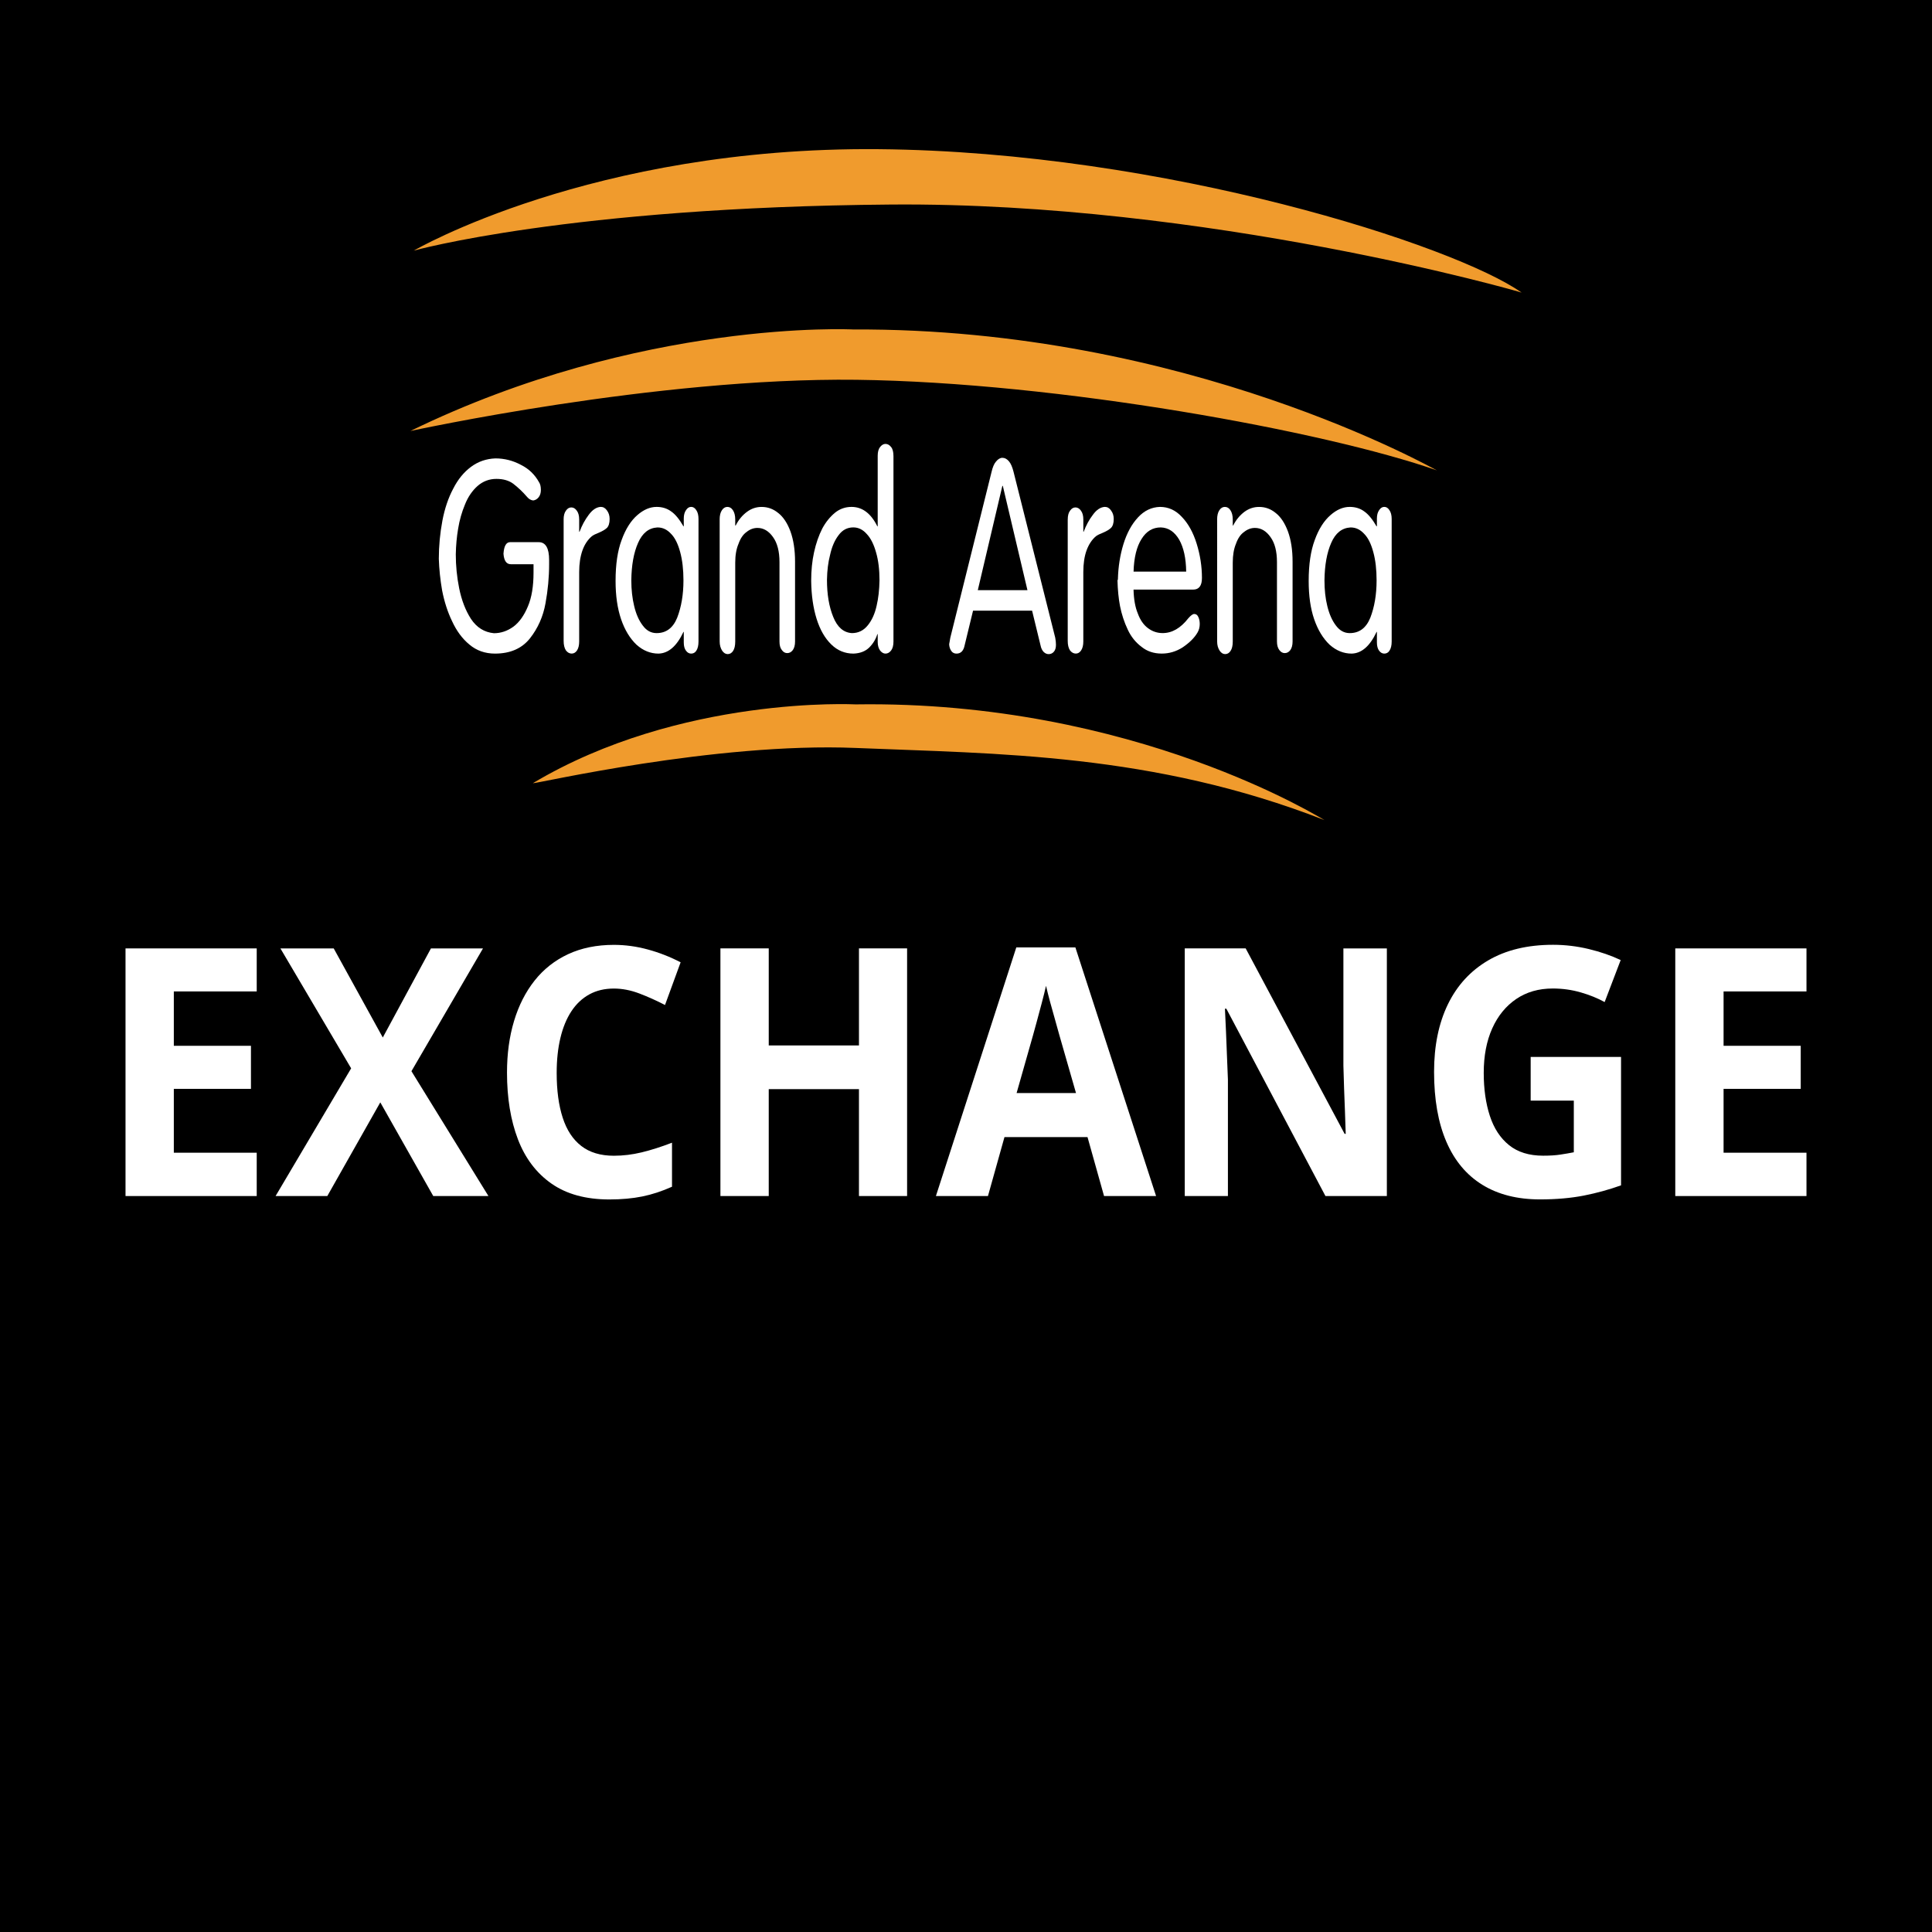 <?xml version="1.0" encoding="utf-8"?>
<!-- Generator: Adobe Illustrator 15.0.0, SVG Export Plug-In . SVG Version: 6.00 Build 0)  -->
<!DOCTYPE svg PUBLIC "-//W3C//DTD SVG 1.1//EN" "http://www.w3.org/Graphics/SVG/1.1/DTD/svg11.dtd">
<svg version="1.1" id="Layer_1" xmlns="http://www.w3.org/2000/svg" xmlns:xlink="http://www.w3.org/1999/xlink" x="0px" y="0px"
	 width="85.039px" height="85.039px" viewBox="0 0 85.039 85.039" enable-background="new 0 0 85.039 85.039" xml:space="preserve">
<rect width="85.039" height="85.039"/>
<g>
	<path fill="#F09B2D" d="M18.212,11.032c0,0,7.826-4.577,20.45-4.466c12.625,0.11,25.396,4.245,28.313,6.313
		c-0.071-0.038-13.843-3.988-27.759-3.876C25.037,9.116,18.212,11.032,18.212,11.032z"/>
	<path fill="#F09B2D" d="M37.555,14.502c0,0-9.338-0.48-19.49,4.468c0.034,0,10.778-2.362,19.638-2.253
		c8.86,0.111,20.596,2.253,25.544,3.987C63.211,20.705,52.283,14.428,37.555,14.502z"/>
	<path fill="#F09B2D" d="M37.664,31.004c0,0-7.714-0.406-14.211,3.47c0.111,0.036,8.011-1.809,14.211-1.552
		c6.202,0.259,13.069,0.221,20.634,3.175C58.262,36.098,49.956,30.819,37.664,31.004z"/>
	<g>
		<path fill="#FFFFFF" d="M23.726,21.225c0.053,0.077,0.081,0.19,0.081,0.341c0,0.131-0.032,0.237-0.097,0.32
			c-0.066,0.083-0.146,0.131-0.241,0.142c-0.103-0.011-0.193-0.063-0.27-0.157c-0.192-0.223-0.396-0.415-0.607-0.578
			c-0.192-0.143-0.441-0.214-0.741-0.214c-0.314,0-0.591,0.104-0.827,0.309c-0.235,0.207-0.42,0.477-0.553,0.807
			c-0.144,0.343-0.246,0.703-0.306,1.077c-0.061,0.356-0.095,0.732-0.103,1.129c0,0.494,0.048,0.991,0.149,1.494
			c0.106,0.523,0.278,0.972,0.52,1.348c0.251,0.378,0.588,0.588,1.009,0.629c0.304,0,0.589-0.095,0.859-0.289
			c0.259-0.193,0.471-0.492,0.639-0.896c0.165-0.389,0.246-0.884,0.246-1.482v-0.37h-0.999c-0.193,0-0.301-0.153-0.324-0.462
			c0.023-0.34,0.121-0.509,0.292-0.509h1.258c0.306,0,0.459,0.262,0.459,0.785v0.186c0,0.571-0.054,1.145-0.159,1.718
			c-0.103,0.579-0.331,1.095-0.685,1.546c-0.358,0.448-0.87,0.67-1.538,0.67c-0.437,0-0.813-0.132-1.127-0.398
			c-0.313-0.257-0.568-0.604-0.766-1.036c-0.193-0.401-0.338-0.851-0.435-1.348c-0.083-0.479-0.13-0.942-0.145-1.39
			c0-0.566,0.054-1.129,0.159-1.688c0.103-0.534,0.261-1,0.475-1.4c0.206-0.407,0.467-0.725,0.78-0.958
			c0.313-0.234,0.672-0.358,1.075-0.374c0.402,0,0.78,0.097,1.134,0.289C23.276,20.634,23.539,20.888,23.726,21.225z"/>
		<path fill="#FFFFFF" d="M24.808,22.867c0-0.168,0.034-0.298,0.101-0.388c0.063-0.095,0.144-0.144,0.237-0.144
			c0.096,0,0.176,0.048,0.243,0.144c0.069,0.09,0.104,0.22,0.104,0.388v0.538h0.017c0.103-0.277,0.238-0.527,0.405-0.747
			c0.162-0.219,0.336-0.336,0.527-0.347c0.109,0,0.201,0.052,0.273,0.156c0.079,0.104,0.118,0.23,0.118,0.375
			c0,0.182-0.04,0.313-0.118,0.394c-0.083,0.077-0.204,0.147-0.362,0.214c-0.126,0.047-0.227,0.097-0.3,0.151
			c-0.184,0.155-0.322,0.363-0.417,0.628c-0.093,0.264-0.143,0.581-0.143,0.951v3.056c0,0.166-0.032,0.297-0.095,0.394
			c-0.063,0.093-0.14,0.138-0.235,0.138c-0.096,0-0.18-0.045-0.253-0.138c-0.067-0.105-0.101-0.243-0.101-0.417V22.867z"/>
		<path fill="#FFFFFF" d="M30.097,23.167v-0.347c0-0.151,0.033-0.272,0.098-0.365c0.061-0.095,0.136-0.144,0.227-0.144
			c0.089,0,0.165,0.048,0.226,0.144c0.065,0.093,0.097,0.223,0.097,0.388v5.394c0,0.174-0.032,0.309-0.097,0.407
			c-0.056,0.084-0.131,0.125-0.226,0.125c-0.087,0-0.164-0.041-0.227-0.127c-0.065-0.085-0.098-0.205-0.098-0.362v-0.466h-0.014
			c-0.293,0.626-0.66,0.944-1.099,0.955c-0.351,0-0.672-0.129-0.962-0.386c-0.294-0.278-0.523-0.654-0.685-1.129
			c-0.161-0.475-0.242-1.036-0.242-1.684c0-0.725,0.088-1.326,0.266-1.8c0.176-0.486,0.408-0.853,0.696-1.1
			c0.275-0.239,0.556-0.358,0.844-0.358c0.246,0,0.462,0.066,0.646,0.203c0.178,0.123,0.356,0.34,0.536,0.653H30.097z
			 M27.788,25.544c0,0.416,0.043,0.795,0.127,1.138c0.084,0.351,0.21,0.635,0.377,0.851c0.164,0.223,0.366,0.334,0.608,0.334
			c0.42,0,0.722-0.224,0.906-0.675c0.184-0.475,0.277-1.023,0.277-1.647c0-0.475-0.048-0.888-0.144-1.244
			c-0.097-0.361-0.229-0.629-0.399-0.801c-0.172-0.189-0.37-0.284-0.593-0.284h-0.017c-0.375,0.023-0.655,0.248-0.843,0.676
			C27.895,24.322,27.796,24.874,27.788,25.544z"/>
		<path fill="#FFFFFF" d="M31.676,22.867c0-0.174,0.032-0.309,0.099-0.408c0.065-0.099,0.145-0.147,0.241-0.147
			c0.099,0,0.18,0.048,0.243,0.144c0.068,0.101,0.103,0.237,0.103,0.412v0.249l0.016,0.023c0.126-0.254,0.293-0.459,0.505-0.614
			c0.193-0.142,0.405-0.213,0.638-0.213c0.27,0,0.511,0.086,0.725,0.26c0.229,0.176,0.41,0.449,0.546,0.816
			c0.135,0.374,0.203,0.818,0.203,1.331v3.518c0,0.162-0.034,0.289-0.104,0.383c-0.065,0.084-0.144,0.126-0.243,0.126
			c-0.092,0-0.171-0.045-0.237-0.139c-0.068-0.085-0.101-0.209-0.101-0.371v-3.495c0-0.471-0.095-0.838-0.284-1.101
			c-0.191-0.27-0.419-0.404-0.687-0.404c-0.17,0-0.332,0.06-0.479,0.18c-0.149,0.104-0.268,0.277-0.354,0.521
			c-0.096,0.223-0.144,0.498-0.144,0.827v3.471c0,0.182-0.032,0.32-0.095,0.417c-0.062,0.092-0.141,0.138-0.236,0.138
			s-0.174-0.05-0.243-0.148c-0.073-0.113-0.111-0.249-0.111-0.407V22.867z"/>
		<path fill="#FFFFFF" d="M38.633,23.167v-3.106c0-0.167,0.034-0.293,0.103-0.383c0.073-0.092,0.152-0.139,0.238-0.139
			c0.097,0,0.179,0.047,0.25,0.139c0.068,0.081,0.103,0.216,0.103,0.406v8.153c0,0.171-0.034,0.302-0.103,0.394
			c-0.071,0.093-0.153,0.138-0.25,0.138c-0.084,0-0.164-0.046-0.238-0.138c-0.068-0.097-0.103-0.222-0.103-0.374v-0.344h-0.016
			c-0.07,0.225-0.19,0.424-0.363,0.594c-0.171,0.164-0.401,0.251-0.686,0.262c-0.376,0-0.699-0.132-0.973-0.398
			c-0.284-0.273-0.503-0.655-0.654-1.14c-0.149-0.482-0.228-1.035-0.236-1.661c0-0.455,0.041-0.875,0.125-1.255
			c0.086-0.395,0.208-0.745,0.365-1.054c0.152-0.282,0.341-0.515,0.568-0.701c0.21-0.165,0.449-0.248,0.718-0.248
			c0.476,0,0.855,0.286,1.136,0.855H38.633z M36.4,25.521c0,0.641,0.091,1.185,0.277,1.637c0.18,0.451,0.455,0.687,0.822,0.709
			c0.282,0,0.516-0.115,0.701-0.347c0.18-0.223,0.309-0.51,0.386-0.861c0.077-0.327,0.119-0.699,0.126-1.115
			c0-0.468-0.049-0.873-0.149-1.221c-0.099-0.357-0.233-0.629-0.408-0.814c-0.171-0.196-0.369-0.295-0.595-0.295
			c-0.265,0-0.481,0.113-0.648,0.342c-0.175,0.226-0.3,0.52-0.377,0.877C36.453,24.746,36.407,25.109,36.4,25.521z"/>
		<path fill="#FFFFFF" d="M42.83,26.878l-0.371,1.528c-0.049,0.243-0.167,0.363-0.357,0.363c-0.092,0-0.166-0.033-0.22-0.104
			c-0.062-0.082-0.097-0.184-0.104-0.306c0.008-0.054,0.017-0.107,0.028-0.157c0.002-0.027,0.01-0.072,0.023-0.133l1.813-7.287
			c0.048-0.212,0.113-0.367,0.195-0.462c0.09-0.113,0.188-0.169,0.283-0.169c0.109,0,0.205,0.053,0.292,0.157
			c0.079,0.093,0.145,0.243,0.198,0.451l1.837,7.31c0.022,0.119,0.032,0.223,0.032,0.313c0,0.135-0.032,0.238-0.094,0.306
			c-0.058,0.069-0.137,0.104-0.229,0.104c-0.076,0-0.147-0.03-0.213-0.091c-0.071-0.07-0.118-0.169-0.143-0.295l-0.372-1.528H42.83z
			 M43.039,25.976h2.185l-1.084-4.59h-0.02L43.039,25.976z"/>
		<path fill="#FFFFFF" d="M46.998,22.867c0-0.168,0.032-0.298,0.101-0.388c0.064-0.095,0.144-0.144,0.237-0.144
			c0.096,0,0.176,0.048,0.244,0.144c0.068,0.09,0.104,0.22,0.104,0.388v0.538h0.015c0.105-0.277,0.237-0.527,0.406-0.747
			c0.158-0.219,0.335-0.336,0.524-0.347c0.112,0,0.202,0.052,0.273,0.156c0.08,0.104,0.12,0.23,0.12,0.375
			c0,0.182-0.04,0.313-0.12,0.394c-0.082,0.077-0.2,0.147-0.358,0.214c-0.125,0.047-0.227,0.097-0.303,0.151
			c-0.183,0.155-0.319,0.363-0.416,0.628c-0.095,0.264-0.142,0.581-0.142,0.951v3.056c0,0.166-0.032,0.297-0.097,0.394
			c-0.062,0.093-0.14,0.138-0.233,0.138c-0.097,0-0.18-0.045-0.255-0.138c-0.068-0.105-0.101-0.243-0.101-0.417V22.867z"/>
		<path fill="#FFFFFF" d="M49.206,25.489c0.014-0.543,0.096-1.057,0.243-1.539c0.152-0.491,0.367-0.881,0.641-1.176
			c0.273-0.297,0.597-0.451,0.966-0.462c0.372,0,0.691,0.145,0.962,0.438c0.287,0.298,0.502,0.69,0.653,1.176
			c0.155,0.498,0.234,1.003,0.234,1.515c0,0.34-0.13,0.511-0.388,0.511h-2.623c0.011,0.426,0.073,0.777,0.188,1.05
			c0.104,0.288,0.254,0.505,0.453,0.651c0.194,0.144,0.409,0.213,0.64,0.213c0.417,0,0.79-0.217,1.129-0.651
			c0.111-0.127,0.197-0.19,0.262-0.19c0.08,0,0.141,0.043,0.18,0.133c0.04,0.084,0.062,0.187,0.062,0.306
			c0,0.14-0.032,0.268-0.101,0.383c-0.137,0.232-0.355,0.448-0.654,0.649c-0.287,0.183-0.593,0.272-0.917,0.272
			c-0.349,0-0.644-0.098-0.889-0.296c-0.258-0.193-0.463-0.446-0.607-0.757c-0.158-0.333-0.27-0.679-0.342-1.041
			c-0.064-0.336-0.1-0.711-0.111-1.128l0.02-0.045V25.489z M49.895,25.16h2.316c-0.008-0.583-0.108-1.05-0.305-1.401
			c-0.205-0.352-0.476-0.534-0.813-0.544c-0.356,0-0.637,0.169-0.847,0.509C50.031,24.063,49.913,24.541,49.895,25.16z"/>
		<path fill="#FFFFFF" d="M53.573,22.867c0-0.174,0.032-0.309,0.098-0.408c0.064-0.099,0.147-0.147,0.241-0.147
			c0.101,0,0.183,0.048,0.245,0.144c0.068,0.101,0.104,0.237,0.104,0.412v0.249l0.014,0.023c0.126-0.254,0.295-0.459,0.503-0.614
			c0.195-0.142,0.407-0.213,0.641-0.213c0.271,0,0.511,0.086,0.724,0.26c0.229,0.176,0.409,0.449,0.546,0.816
			c0.137,0.374,0.205,0.818,0.205,1.331v3.518c0,0.162-0.035,0.289-0.104,0.383c-0.065,0.084-0.146,0.126-0.241,0.126
			c-0.094,0-0.173-0.045-0.241-0.139c-0.064-0.085-0.101-0.209-0.101-0.371v-3.495c0-0.471-0.094-0.838-0.284-1.101
			c-0.19-0.27-0.417-0.404-0.688-0.404c-0.168,0-0.33,0.06-0.479,0.18c-0.15,0.104-0.269,0.277-0.355,0.521
			c-0.093,0.223-0.14,0.498-0.14,0.827v3.471c0,0.182-0.032,0.32-0.098,0.417c-0.061,0.092-0.14,0.138-0.237,0.138
			c-0.094,0-0.172-0.05-0.24-0.148c-0.075-0.113-0.112-0.249-0.112-0.407V22.867z"/>
		<path fill="#FFFFFF" d="M60.606,23.167v-0.347c0-0.151,0.033-0.272,0.098-0.365c0.061-0.095,0.137-0.144,0.227-0.144
			c0.089,0,0.165,0.048,0.226,0.144c0.065,0.093,0.099,0.223,0.099,0.388v5.394c0,0.174-0.033,0.309-0.099,0.407
			c-0.054,0.084-0.132,0.125-0.226,0.125c-0.086,0-0.163-0.041-0.227-0.127c-0.064-0.085-0.098-0.205-0.098-0.362v-0.466h-0.014
			c-0.295,0.626-0.659,0.944-1.098,0.955c-0.352,0-0.672-0.129-0.964-0.386c-0.294-0.278-0.523-0.654-0.686-1.129
			c-0.163-0.475-0.241-1.036-0.241-1.684c0-0.725,0.09-1.326,0.267-1.8c0.175-0.486,0.41-0.853,0.697-1.1
			c0.273-0.239,0.554-0.358,0.841-0.358c0.248,0,0.465,0.066,0.647,0.203c0.176,0.123,0.355,0.34,0.536,0.653H60.606z
			 M58.298,25.544c0,0.416,0.04,0.795,0.126,1.138c0.086,0.351,0.213,0.635,0.378,0.851c0.165,0.223,0.367,0.334,0.607,0.334
			c0.421,0,0.723-0.224,0.906-0.675c0.184-0.475,0.277-1.023,0.277-1.647c0-0.475-0.047-0.888-0.145-1.244
			c-0.096-0.361-0.229-0.629-0.399-0.801c-0.172-0.189-0.369-0.284-0.593-0.284h-0.014c-0.378,0.023-0.659,0.248-0.845,0.676
			C58.406,24.322,58.306,24.874,58.298,25.544z"/>
	</g>
</g>
<g>
	<path fill="#FFFFFF" d="M11.3,52.645H5.525V41.745H11.3v1.894H7.651v2.393h3.395v1.895H7.651v2.811H11.3V52.645z"/>
	<path fill="#FFFFFF" d="M21.499,52.645H19.07l-2.331-4.123l-2.332,4.123H12.13l3.326-5.621l-3.113-5.278h2.346l2.16,3.921
		l2.119-3.921h2.291L18.11,47.15L21.499,52.645z"/>
	<path fill="#FFFFFF" d="M27.02,43.512c-0.407,0-0.768,0.086-1.08,0.257c-0.313,0.172-0.576,0.419-0.789,0.742
		s-0.374,0.713-0.483,1.171c-0.11,0.457-0.165,0.972-0.165,1.543c0,0.771,0.088,1.428,0.265,1.972
		c0.176,0.544,0.449,0.959,0.819,1.245s0.848,0.429,1.434,0.429c0.406,0,0.814-0.05,1.224-0.149c0.409-0.099,0.854-0.24,1.334-0.425
		v1.938c-0.443,0.199-0.88,0.342-1.31,0.429s-0.912,0.131-1.447,0.131c-1.033,0-1.883-0.232-2.548-0.697s-1.158-1.116-1.478-1.953
		c-0.32-0.838-0.48-1.815-0.48-2.934c0-0.825,0.103-1.581,0.309-2.267s0.508-1.28,0.905-1.782s0.89-0.89,1.475-1.163
		c0.585-0.272,1.257-0.41,2.017-0.41c0.498,0,0.998,0.068,1.498,0.205c0.501,0.137,0.979,0.324,1.438,0.563l-0.687,1.879
		c-0.375-0.194-0.752-0.363-1.132-0.508C27.758,43.584,27.385,43.512,27.02,43.512z"/>
	<path fill="#FFFFFF" d="M39.927,52.645h-2.119V47.94h-3.971v4.704H31.71V41.745h2.127v4.271h3.971v-4.271h2.119V52.645z"/>
	<path fill="#FFFFFF" d="M48.596,52.645l-0.728-2.595h-3.655l-0.727,2.595h-2.291L44.734,41.7h2.6l3.552,10.944H48.596z
		 M47.361,48.111l-0.728-2.534c-0.046-0.169-0.106-0.387-0.182-0.652s-0.15-0.537-0.227-0.813c-0.075-0.276-0.136-0.516-0.182-0.72
		c-0.046,0.204-0.108,0.456-0.188,0.757s-0.156,0.585-0.229,0.854s-0.126,0.46-0.158,0.574l-0.72,2.534H47.361z"/>
	<path fill="#FFFFFF" d="M61.043,52.645h-2.702l-4.362-8.245h-0.062c0.019,0.343,0.034,0.688,0.048,1.036s0.027,0.694,0.041,1.04
		c0.014,0.345,0.028,0.691,0.042,1.04v5.129h-1.9V41.745h2.682l4.355,8.163h0.048c-0.01-0.338-0.021-0.673-0.034-1.006
		s-0.026-0.666-0.038-0.999s-0.021-0.666-0.03-0.999v-5.159h1.913V52.645z"/>
	<path fill="#FFFFFF" d="M67.374,46.523h3.978v5.651c-0.525,0.189-1.072,0.339-1.639,0.451c-0.567,0.111-1.21,0.168-1.928,0.168
		c-0.996,0-1.843-0.214-2.537-0.642c-0.695-0.428-1.224-1.059-1.584-1.894c-0.361-0.835-0.542-1.861-0.542-3.079
		c0-1.143,0.202-2.132,0.606-2.967c0.405-0.835,0.997-1.481,1.776-1.938s1.731-0.687,2.856-0.687c0.53,0,1.054,0.063,1.571,0.187
		c0.517,0.125,0.984,0.286,1.405,0.485l-0.706,1.849c-0.307-0.169-0.656-0.311-1.05-0.425c-0.393-0.114-0.805-0.172-1.234-0.172
		c-0.617,0-1.153,0.154-1.608,0.462c-0.455,0.309-0.807,0.74-1.056,1.294c-0.249,0.555-0.374,1.207-0.374,1.957
		c0,0.711,0.089,1.341,0.268,1.89c0.179,0.55,0.459,0.979,0.844,1.29c0.384,0.311,0.885,0.466,1.502,0.466
		c0.302,0,0.557-0.016,0.765-0.049c0.208-0.032,0.403-0.065,0.586-0.101v-2.273h-1.899V46.523z"/>
	<path fill="#FFFFFF" d="M79.514,52.645h-5.775V41.745h5.775v1.894h-3.649v2.393h3.396v1.895h-3.396v2.811h3.649V52.645z"/>
</g>
</svg>
